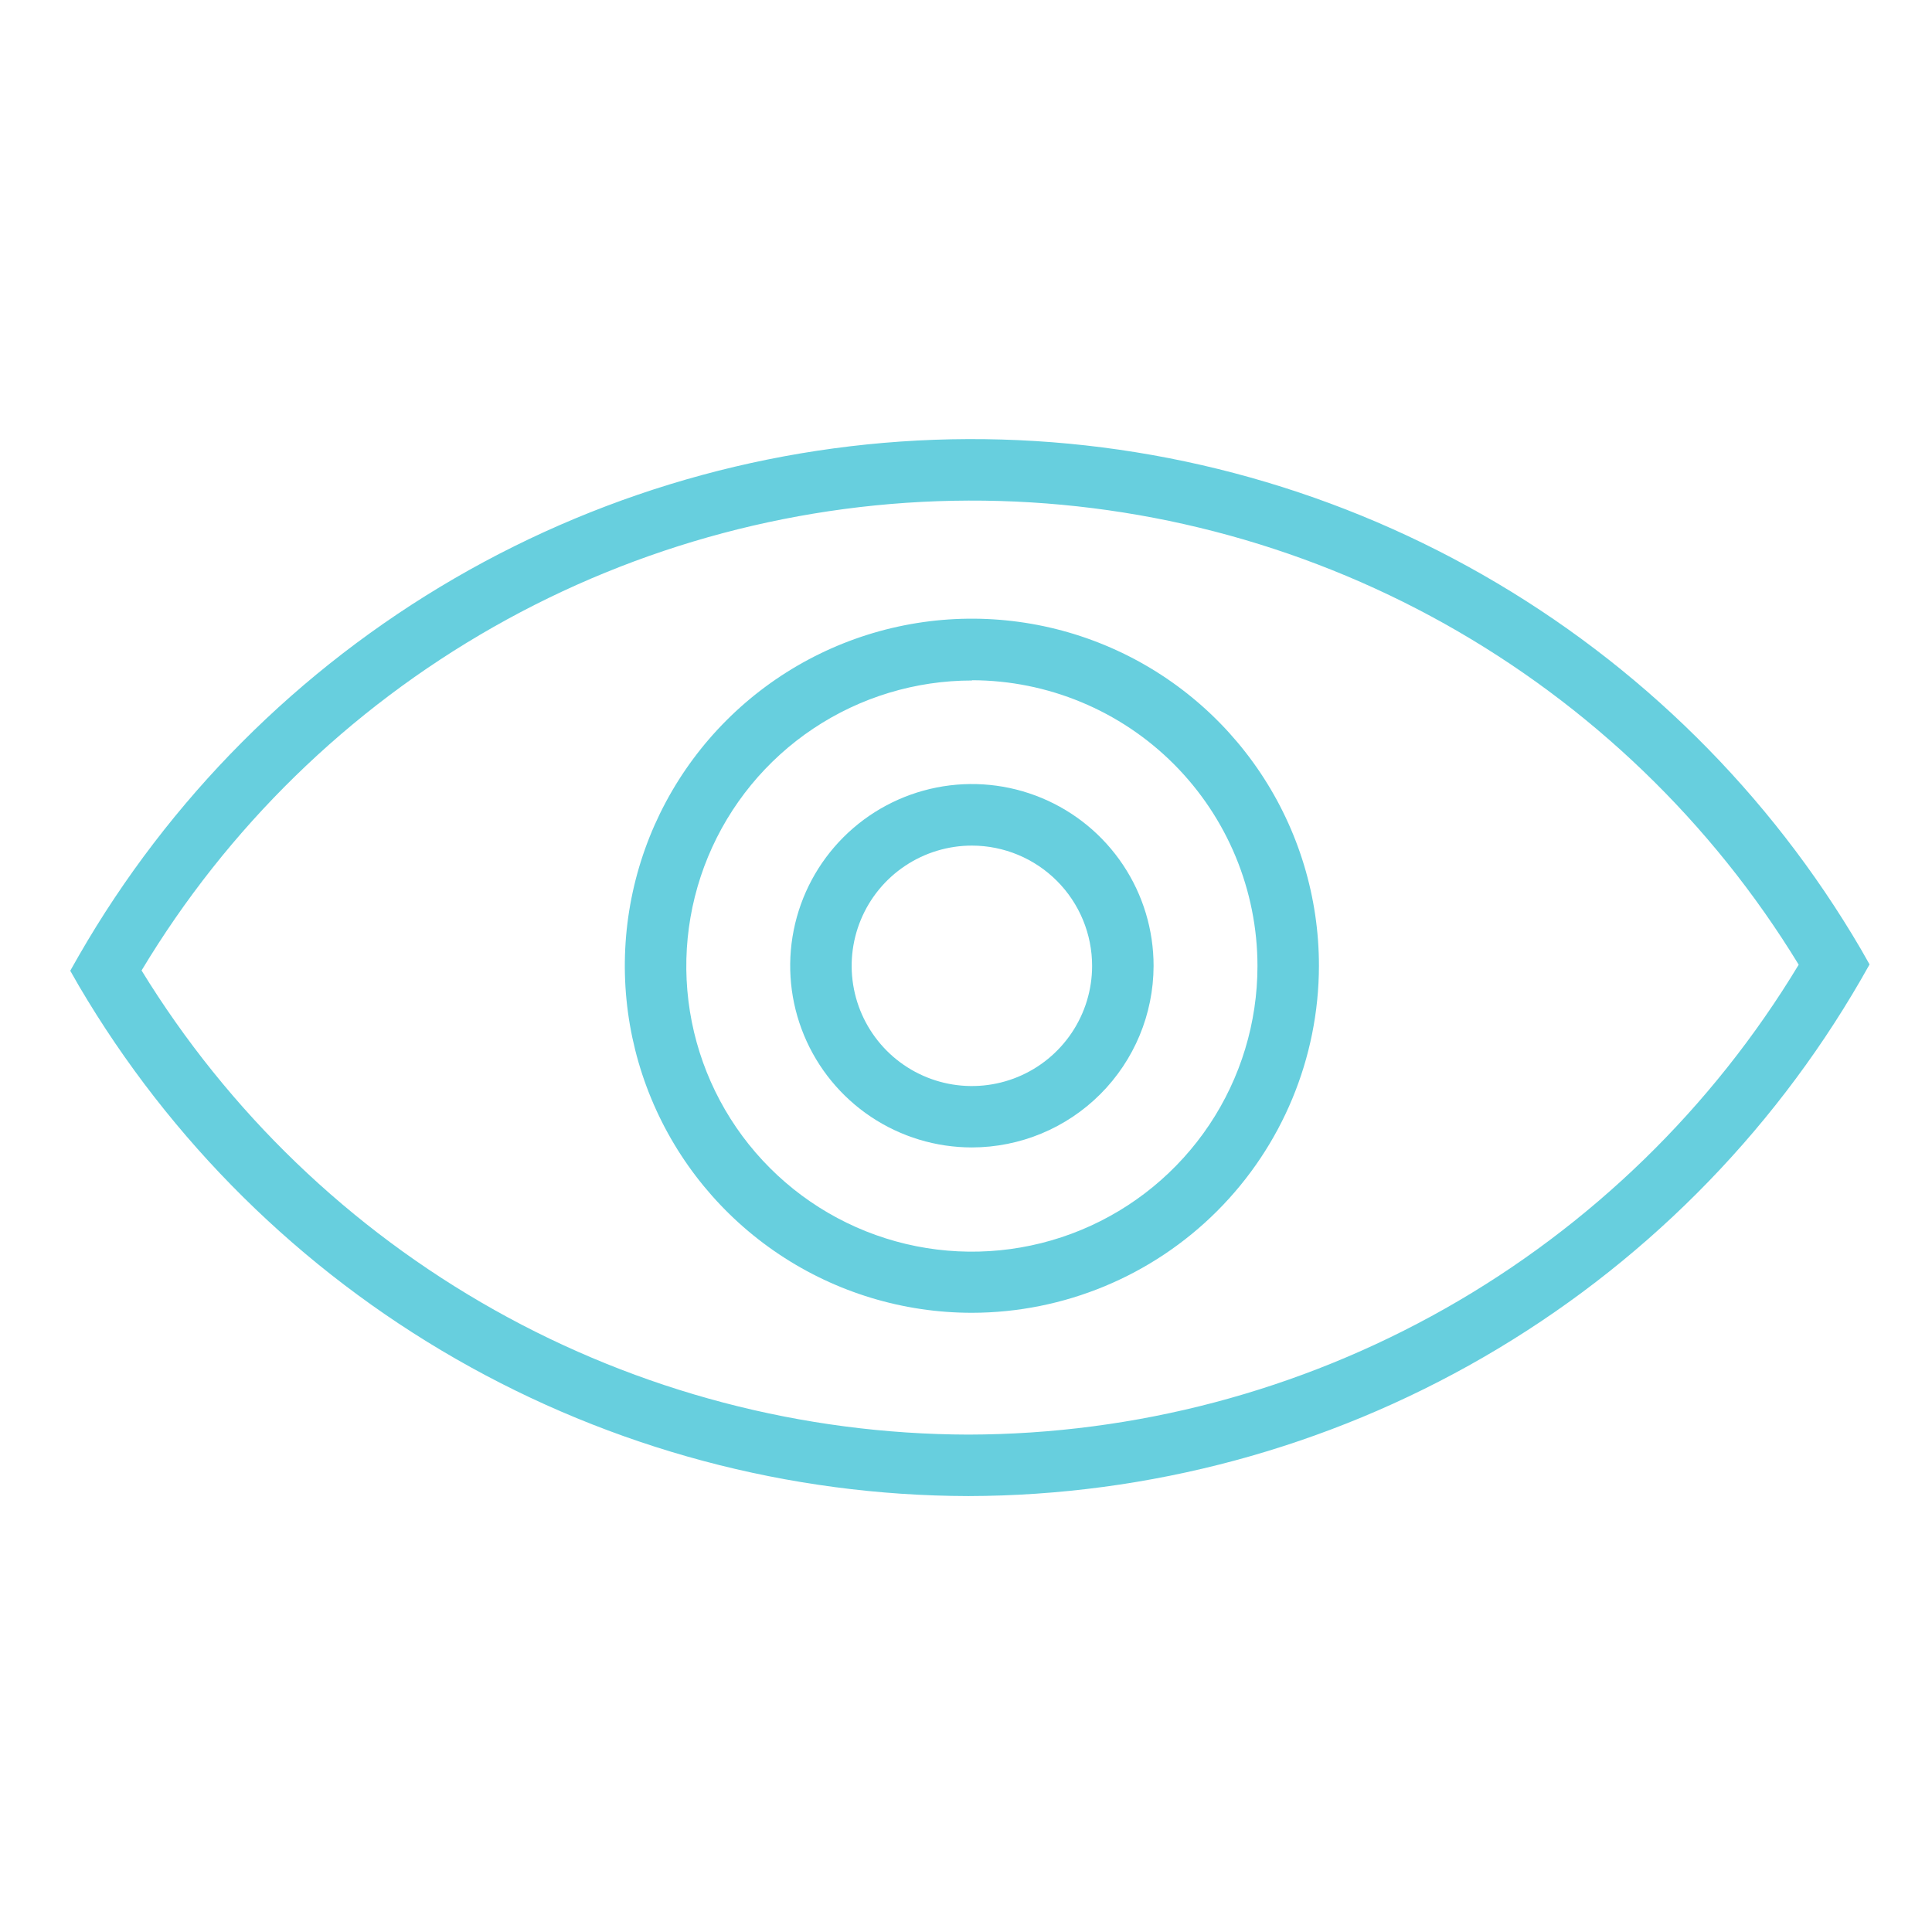 <svg width="220" height="220" viewBox="0 0 220 220" fill="none" xmlns="http://www.w3.org/2000/svg">
<path d="M110.27 170.36C89.799 170.315 69.694 164.936 51.935 154.753C34.177 144.57 19.379 129.935 9 112.29L8 110.54L9 108.78C19.249 90.974 33.994 76.173 51.761 65.857C69.528 55.542 89.693 50.074 110.238 50.001C130.782 49.928 150.985 55.253 168.825 65.442C186.665 75.631 201.515 90.328 211.89 108.06L212.89 109.82L211.89 111.58C201.578 129.415 186.765 144.23 168.932 154.545C151.099 164.86 130.871 170.314 110.27 170.36ZM16.12 110.51C26.003 126.618 39.842 139.93 56.321 149.18C72.8 158.431 91.372 163.312 110.27 163.36C129.301 163.323 148.001 158.379 164.563 149.005C181.125 139.632 194.991 126.146 204.82 109.85C194.939 93.654 181.046 80.281 164.486 71.023C147.925 61.766 129.256 56.937 110.284 57.003C91.312 57.069 72.677 62.029 56.182 71.402C39.686 80.775 25.888 94.245 16.12 110.51Z" fill="#67CFDE"/>
<path d="M110.68 149.49C102.862 149.492 95.219 147.175 88.718 142.832C82.217 138.49 77.15 132.317 74.158 125.094C71.166 117.871 70.384 109.923 71.91 102.255C73.436 94.588 77.203 87.545 82.732 82.018C88.262 76.491 95.306 72.729 102.975 71.206C110.643 69.684 118.591 70.471 125.812 73.466C133.034 76.461 139.204 81.531 143.544 88.035C147.883 94.538 150.196 102.182 150.19 110C150.169 120.47 145.999 130.506 138.593 137.907C131.188 145.309 121.15 149.474 110.68 149.49ZM110.68 77.49C104.247 77.488 97.959 79.394 92.609 82.966C87.26 86.539 83.09 91.618 80.627 97.561C78.165 103.503 77.52 110.043 78.774 116.352C80.029 122.661 83.126 128.457 87.675 133.005C92.224 137.554 98.019 140.651 104.328 141.906C110.637 143.16 117.177 142.515 123.119 140.053C129.062 137.59 134.141 133.42 137.714 128.071C141.286 122.721 143.192 116.433 143.19 110C143.185 101.377 139.759 93.108 133.664 87.007C127.569 80.907 119.303 77.473 110.68 77.46V77.49Z" fill="#67CFDE"/>
<path d="M110.68 130.66C106.586 130.662 102.584 129.449 99.179 127.176C95.775 124.902 93.122 121.67 91.555 117.888C89.988 114.106 89.579 109.944 90.379 105.929C91.178 101.914 93.151 98.226 96.047 95.333C98.943 92.439 102.633 90.47 106.648 89.675C110.664 88.879 114.826 89.292 118.606 90.863C122.387 92.433 125.617 95.089 127.887 98.496C130.157 101.903 131.366 105.906 131.36 110C131.347 115.479 129.163 120.729 125.287 124.601C121.411 128.474 116.159 130.652 110.68 130.66ZM110.68 96.29C107.973 96.288 105.326 97.089 103.074 98.591C100.821 100.093 99.065 102.229 98.027 104.73C96.989 107.23 96.715 109.982 97.24 112.637C97.766 115.293 99.067 117.733 100.979 119.65C102.891 121.566 105.329 122.872 107.983 123.404C110.638 123.935 113.39 123.667 115.893 122.635C118.395 121.602 120.535 119.85 122.042 117.601C123.55 115.352 124.356 112.707 124.36 110C124.363 106.368 122.923 102.884 120.358 100.313C117.793 97.742 114.312 96.295 110.68 96.29Z" fill="#67CFDE"/>
</svg>
